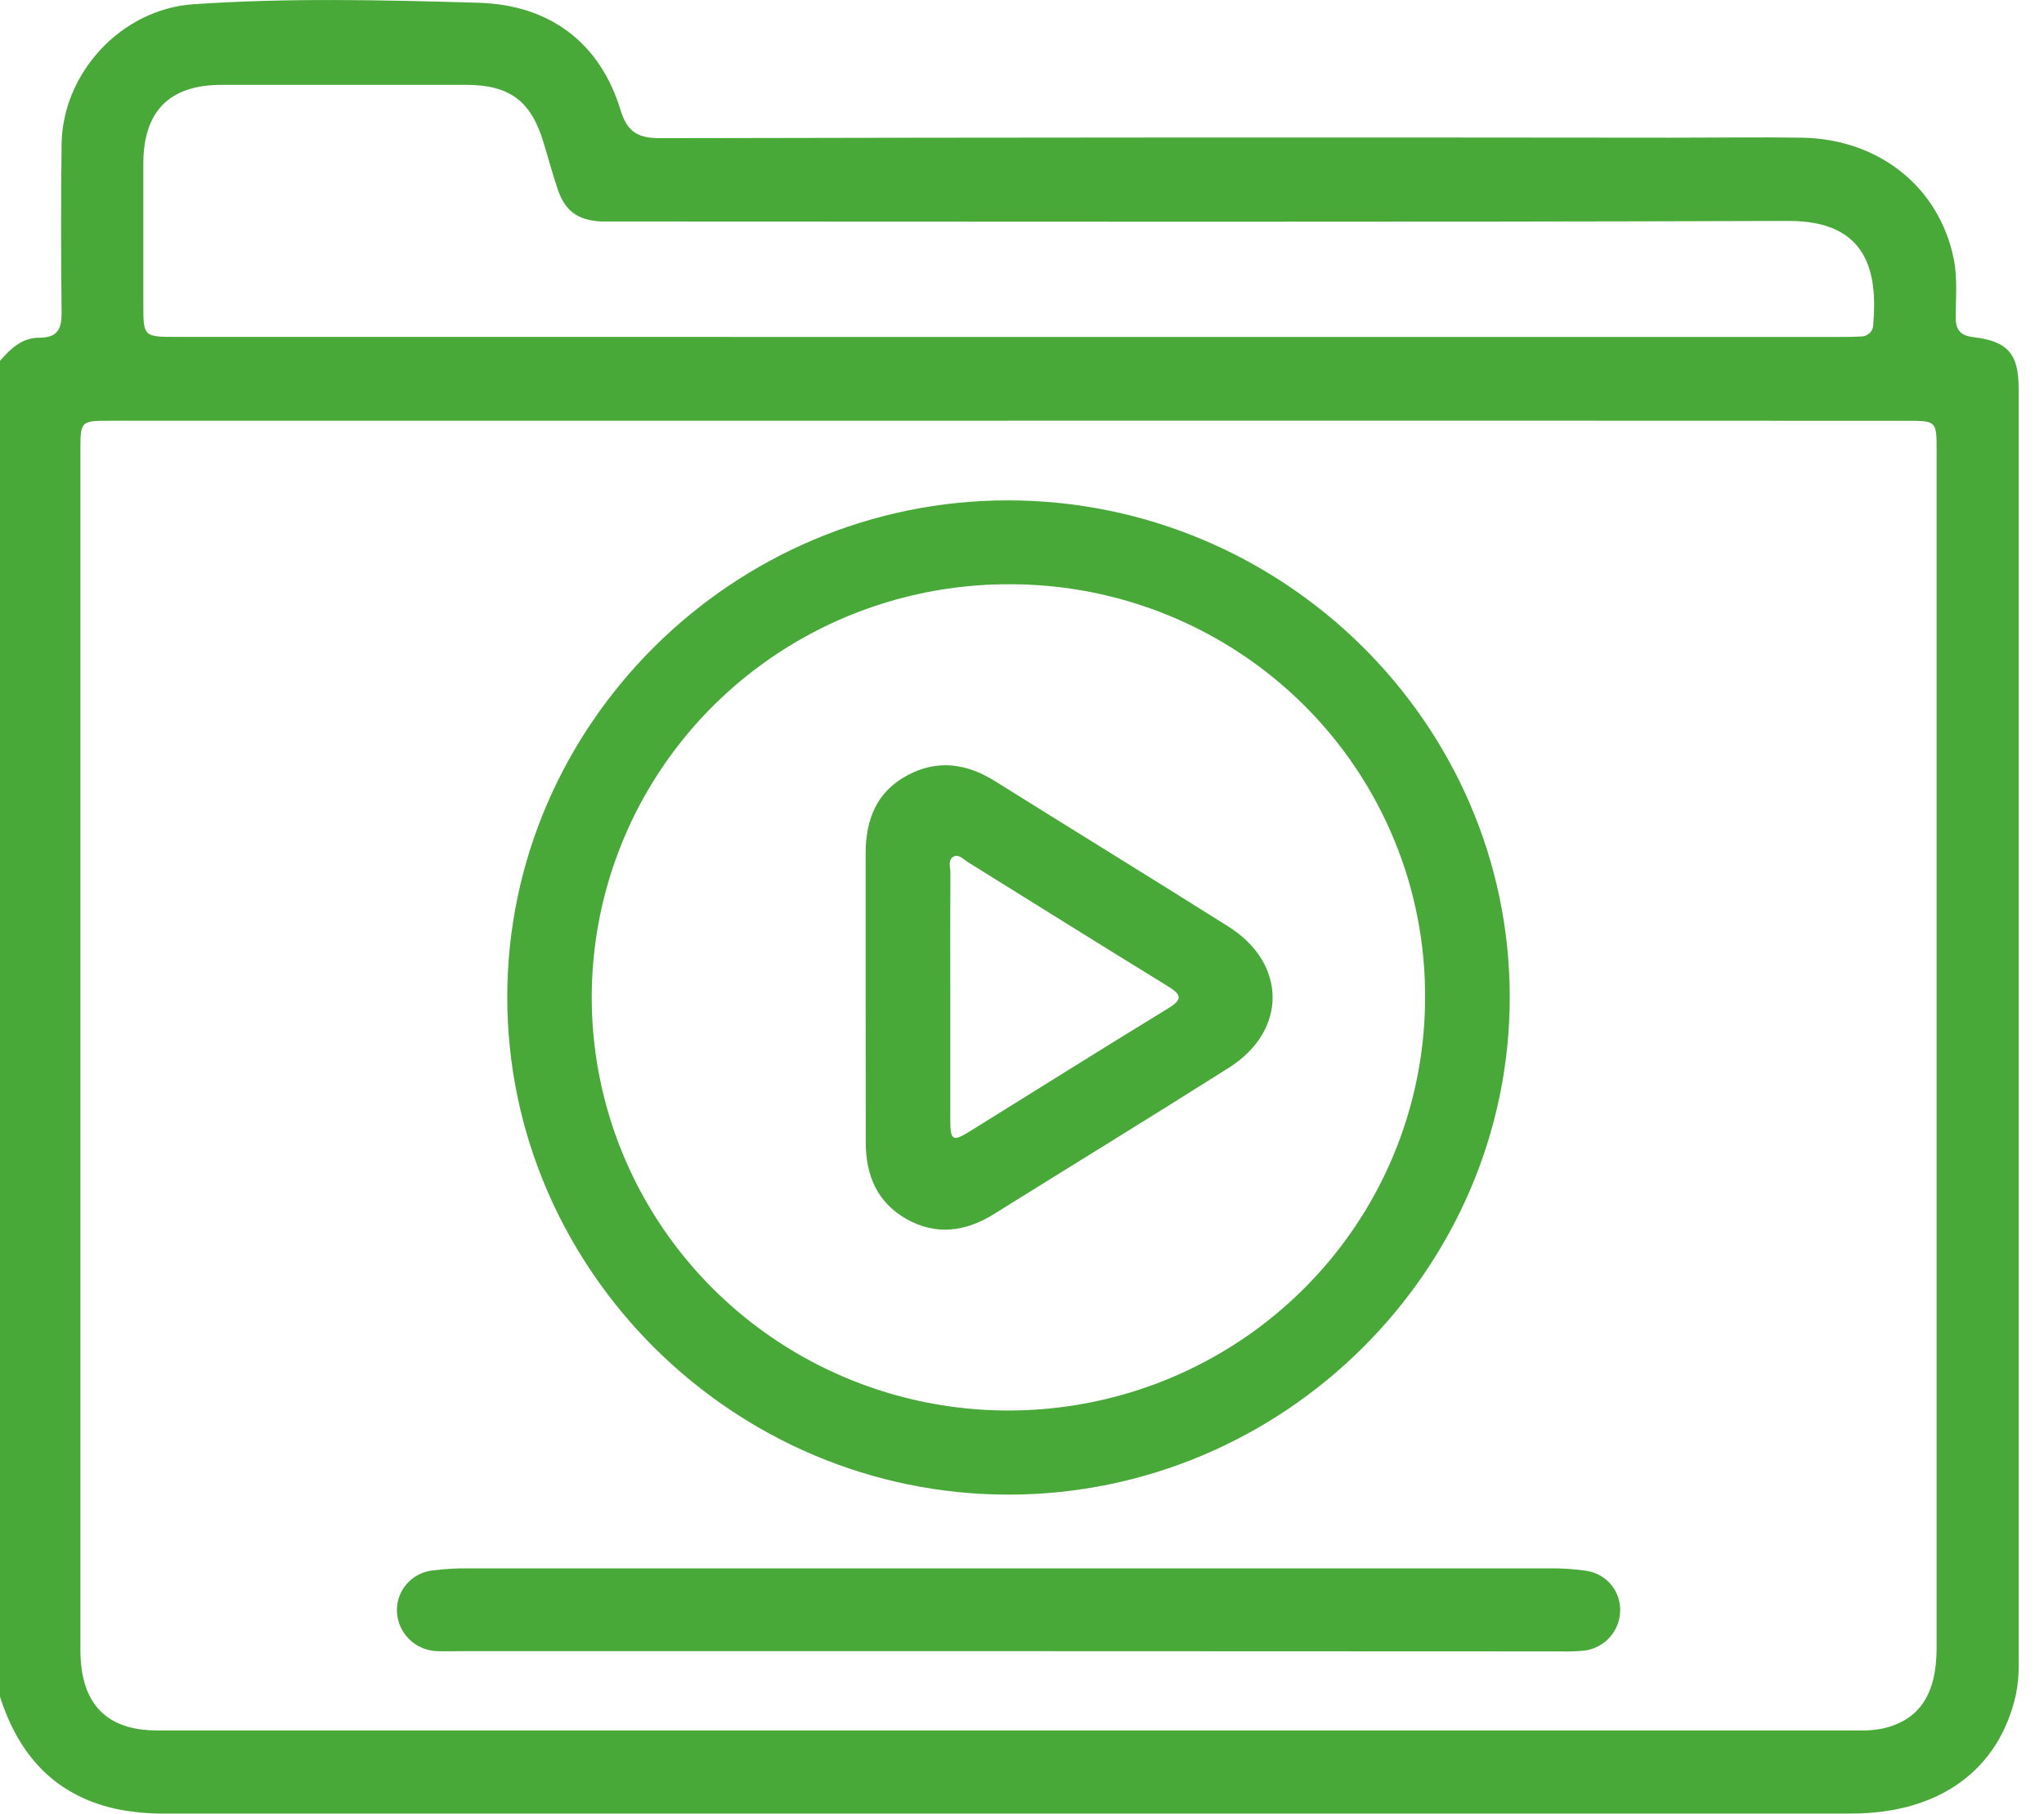 <svg width="80" height="71" viewBox="0 0 80 71" fill="none" xmlns="http://www.w3.org/2000/svg">
<path d="M0 66.414V14.125C0.411 13.646 0.868 13.216 1.538 13.22C2.28 13.22 2.42 12.849 2.411 12.201C2.387 10.011 2.383 7.818 2.411 5.629C2.455 2.854 4.745 0.361 7.561 0.167C11.28 -0.089 15.007 0 18.73 0.108C21.565 0.19 23.495 1.721 24.28 4.285C24.544 5.16 24.951 5.411 25.847 5.409C39.028 5.38 52.208 5.374 65.387 5.39C67.108 5.39 68.83 5.364 70.551 5.39C73.563 5.451 75.896 7.337 76.465 10.124C76.619 10.88 76.545 11.649 76.543 12.411C76.543 12.904 76.712 13.134 77.242 13.198C78.593 13.361 79.008 13.858 79.008 15.212C79.008 31.849 79.008 48.485 79.008 65.119C79.017 65.526 78.981 65.933 78.901 66.332C78.241 69.29 75.902 70.988 72.461 70.99C50.468 70.99 28.476 70.99 6.484 70.99C5.816 71.001 5.149 70.937 4.496 70.799C2.099 70.252 0.715 68.66 0 66.414ZM39.47 16.47C27.757 16.47 16.042 16.47 4.327 16.47C3.149 16.47 3.147 16.47 3.147 17.664V30.122C3.147 41.611 3.147 53.099 3.147 64.587C3.147 66.679 4.155 67.737 6.145 67.737C28.366 67.737 50.587 67.737 72.808 67.737C73.115 67.745 73.422 67.718 73.723 67.655C75.135 67.317 75.797 66.305 75.797 64.505C75.797 48.888 75.797 33.272 75.797 17.658C75.797 16.474 75.797 16.472 74.609 16.472C62.894 16.466 51.181 16.465 39.47 16.468V16.47ZM39.382 13.19H71.895C72.204 13.19 72.512 13.19 72.818 13.171C72.883 13.174 72.948 13.164 73.009 13.142C73.07 13.119 73.125 13.084 73.172 13.04C73.219 12.995 73.256 12.941 73.281 12.882C73.306 12.822 73.319 12.759 73.318 12.694C73.493 10.631 73.079 8.638 69.996 8.648C54.843 8.699 39.688 8.672 24.535 8.67C24.202 8.67 23.867 8.67 23.534 8.67C22.617 8.625 22.114 8.262 21.824 7.398C21.618 6.787 21.456 6.175 21.269 5.563C20.777 3.945 19.943 3.321 18.23 3.321C15.045 3.321 11.86 3.321 8.675 3.321C6.637 3.321 5.616 4.346 5.61 6.395C5.61 8.228 5.61 10.063 5.61 11.899C5.61 13.185 5.61 13.188 6.94 13.188L39.382 13.19Z" fill="#48A939"/>
<path d="M39.437 19.586C50.232 19.586 59.082 28.329 59.09 39.02C59.098 49.71 50.232 58.506 39.47 58.506C28.708 58.506 19.846 49.703 19.854 39.02C19.86 28.358 28.696 19.594 39.437 19.586ZM39.515 22.87C36.289 22.861 33.133 23.801 30.446 25.57C27.759 27.34 25.661 29.86 24.419 32.812C23.176 35.764 22.844 39.016 23.465 42.155C24.086 45.294 25.632 48.18 27.907 50.447C30.182 52.715 33.084 54.263 36.246 54.895C39.409 55.527 42.689 55.215 45.672 53.998C48.656 52.781 51.208 50.714 53.007 48.058C54.805 45.402 55.769 42.278 55.776 39.079C55.79 36.953 55.38 34.846 54.568 32.879C53.757 30.912 52.561 29.123 51.05 27.617C49.538 26.11 47.741 24.915 45.761 24.1C43.781 23.285 41.659 22.867 39.515 22.87Z" fill="#48A939"/>
<path d="M39.47 64.634H17.975C17.694 64.634 17.41 64.644 17.128 64.634C16.713 64.626 16.316 64.46 16.02 64.171C15.723 63.881 15.55 63.49 15.535 63.078C15.521 62.678 15.663 62.288 15.931 61.989C16.198 61.689 16.572 61.504 16.974 61.47C17.433 61.412 17.895 61.386 18.358 61.392C32.434 61.392 46.51 61.392 60.585 61.392C61.098 61.384 61.612 61.417 62.12 61.492C62.491 61.556 62.827 61.75 63.064 62.04C63.301 62.33 63.425 62.695 63.411 63.068C63.402 63.441 63.262 63.799 63.014 64.08C62.767 64.361 62.428 64.548 62.057 64.607C61.725 64.643 61.391 64.655 61.057 64.642L39.47 64.634Z" fill="#48A939"/>
<path d="M33.881 38.977C33.881 37.118 33.881 35.259 33.881 33.401C33.881 32.089 34.304 30.99 35.525 30.343C36.701 29.716 37.84 29.887 38.948 30.58C41.986 32.482 45.041 34.357 48.073 36.266C50.374 37.713 50.392 40.343 48.1 41.794C45.051 43.724 41.97 45.61 38.909 47.52C37.799 48.213 36.648 48.374 35.488 47.724C34.329 47.074 33.883 45.999 33.885 44.713C33.885 42.797 33.883 40.885 33.881 38.977ZM37.194 38.96C37.194 40.591 37.194 42.222 37.194 43.853C37.194 44.648 37.291 44.699 37.959 44.285C40.547 42.679 43.127 41.056 45.726 39.468C46.316 39.107 46.227 38.924 45.703 38.602C43.084 36.995 40.482 35.362 37.873 33.742C37.704 33.636 37.528 33.426 37.33 33.528C37.086 33.652 37.197 33.935 37.197 34.156C37.188 35.754 37.192 37.358 37.194 38.96Z" fill="#48A939"/>
</svg>
